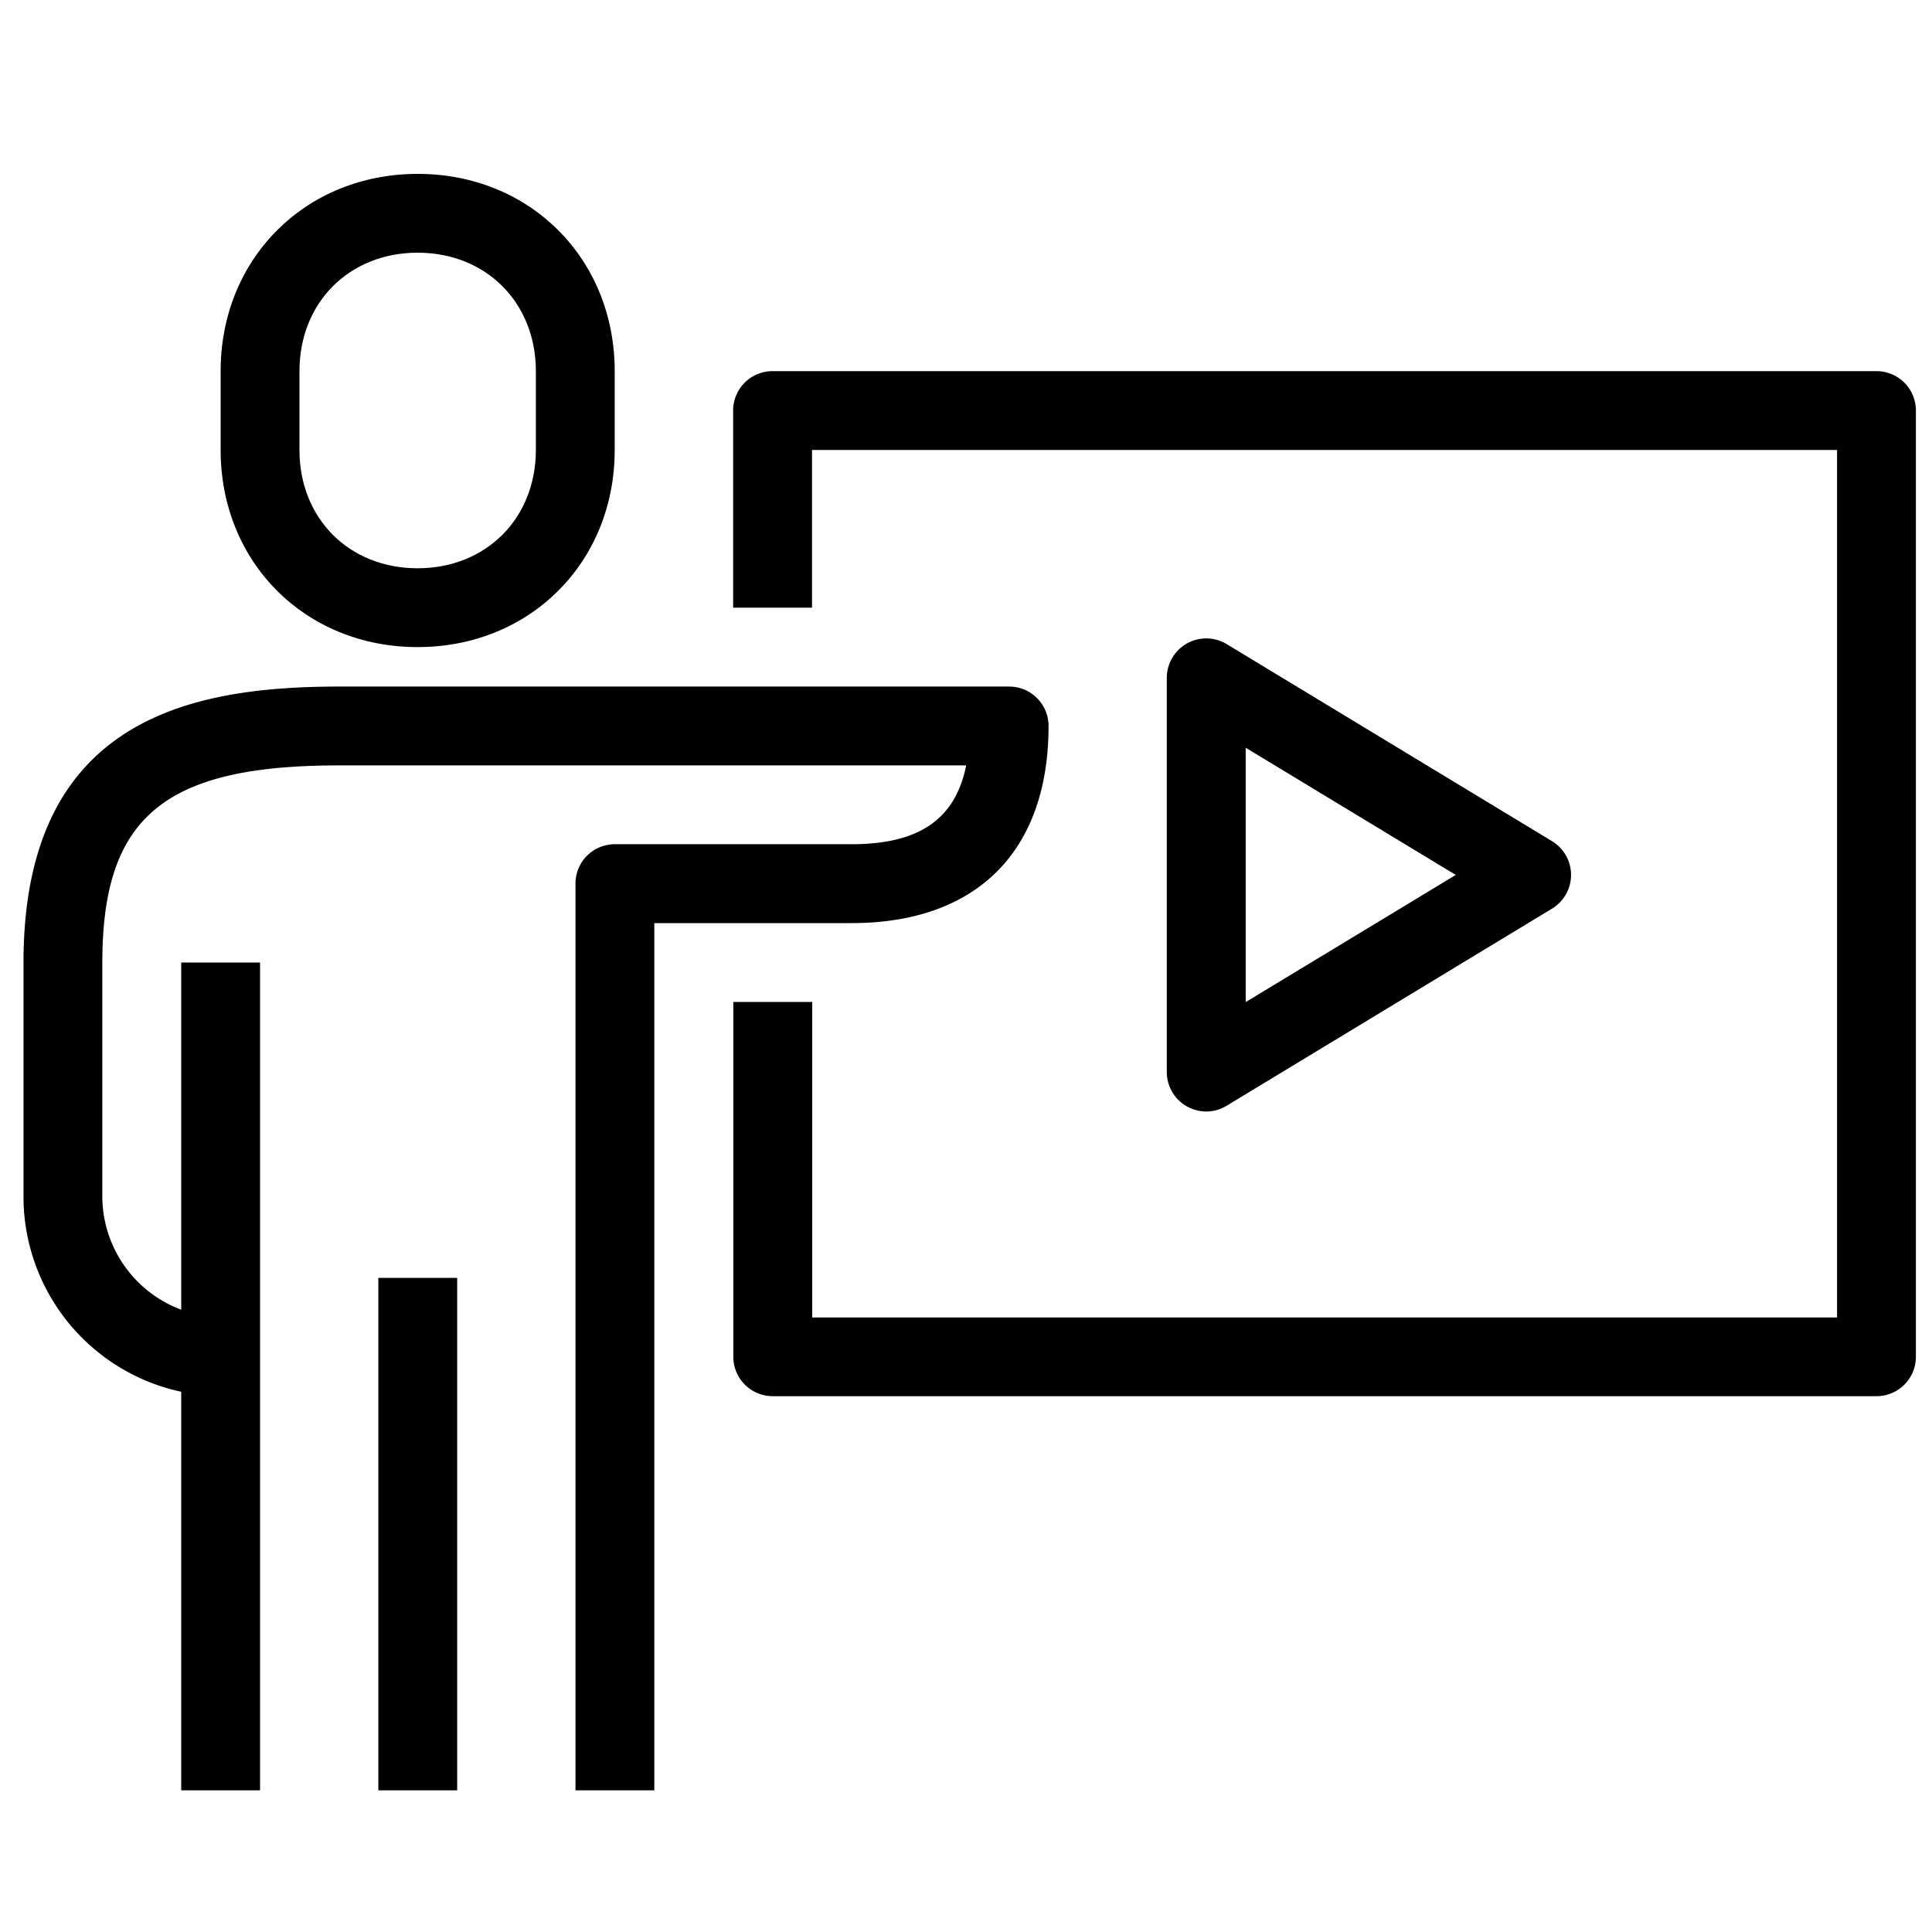 <svg id="Vrstva_1" data-name="Vrstva 1" xmlns="http://www.w3.org/2000/svg" viewBox="0 0 300 300"><title>2</title><path d="M64.84,100.48c-17.43,0-30.58-13.15-30.58-30.61V57.63C34.26,40.17,47.41,27,64.86,27S95.45,40.17,95.45,57.63V69.87C95.45,87.33,82.3,100.48,64.84,100.48Zm0-61.24C54.22,39.24,46.5,47,46.5,57.63V69.87c0,10.65,7.72,18.37,18.34,18.37s18.37-7.72,18.37-18.37V57.63C83.21,47,75.49,39.24,64.86,39.24Z"/><path d="M101.6,278H89.36V137.21a6.11,6.11,0,0,1,6.12-6.12h36.73c10.44,0,16.12-3.82,17.82-12.24H52.62c-27.11,0-36.73,8-36.73,30.61v36.73a18.86,18.86,0,0,0,18.37,18.37V216.8A31,31,0,0,1,3.65,186.19V149.46c0-38,26.17-42.85,49-42.85H156.7a6.12,6.12,0,0,1,6.12,6.12c0,19.45-11.16,30.61-30.61,30.61H101.6Z"/><rect x="58.75" y="198.43" width="12.24" height="79.57"/><rect x="28.14" y="149.46" width="12.24" height="128.54"/><path d="M291.38,216.8H120a6.12,6.12,0,0,1-6.13-6.12v-55.1h12.25v49H285.26V69.87H126.09V94.36H113.84V63.75A6.12,6.12,0,0,1,120,57.63H291.38a6.12,6.12,0,0,1,6.12,6.12V210.68A6.12,6.12,0,0,1,291.38,216.8Z"/><path d="M187.31,172.59a6.13,6.13,0,0,1-6.13-6.12V105.25a6.13,6.13,0,0,1,9.29-5.24L241,130.62a6.12,6.12,0,0,1,0,10.47L190.47,171.7A6,6,0,0,1,187.31,172.59Zm6.12-56.48V155.6l32.62-19.74Z"/></svg>